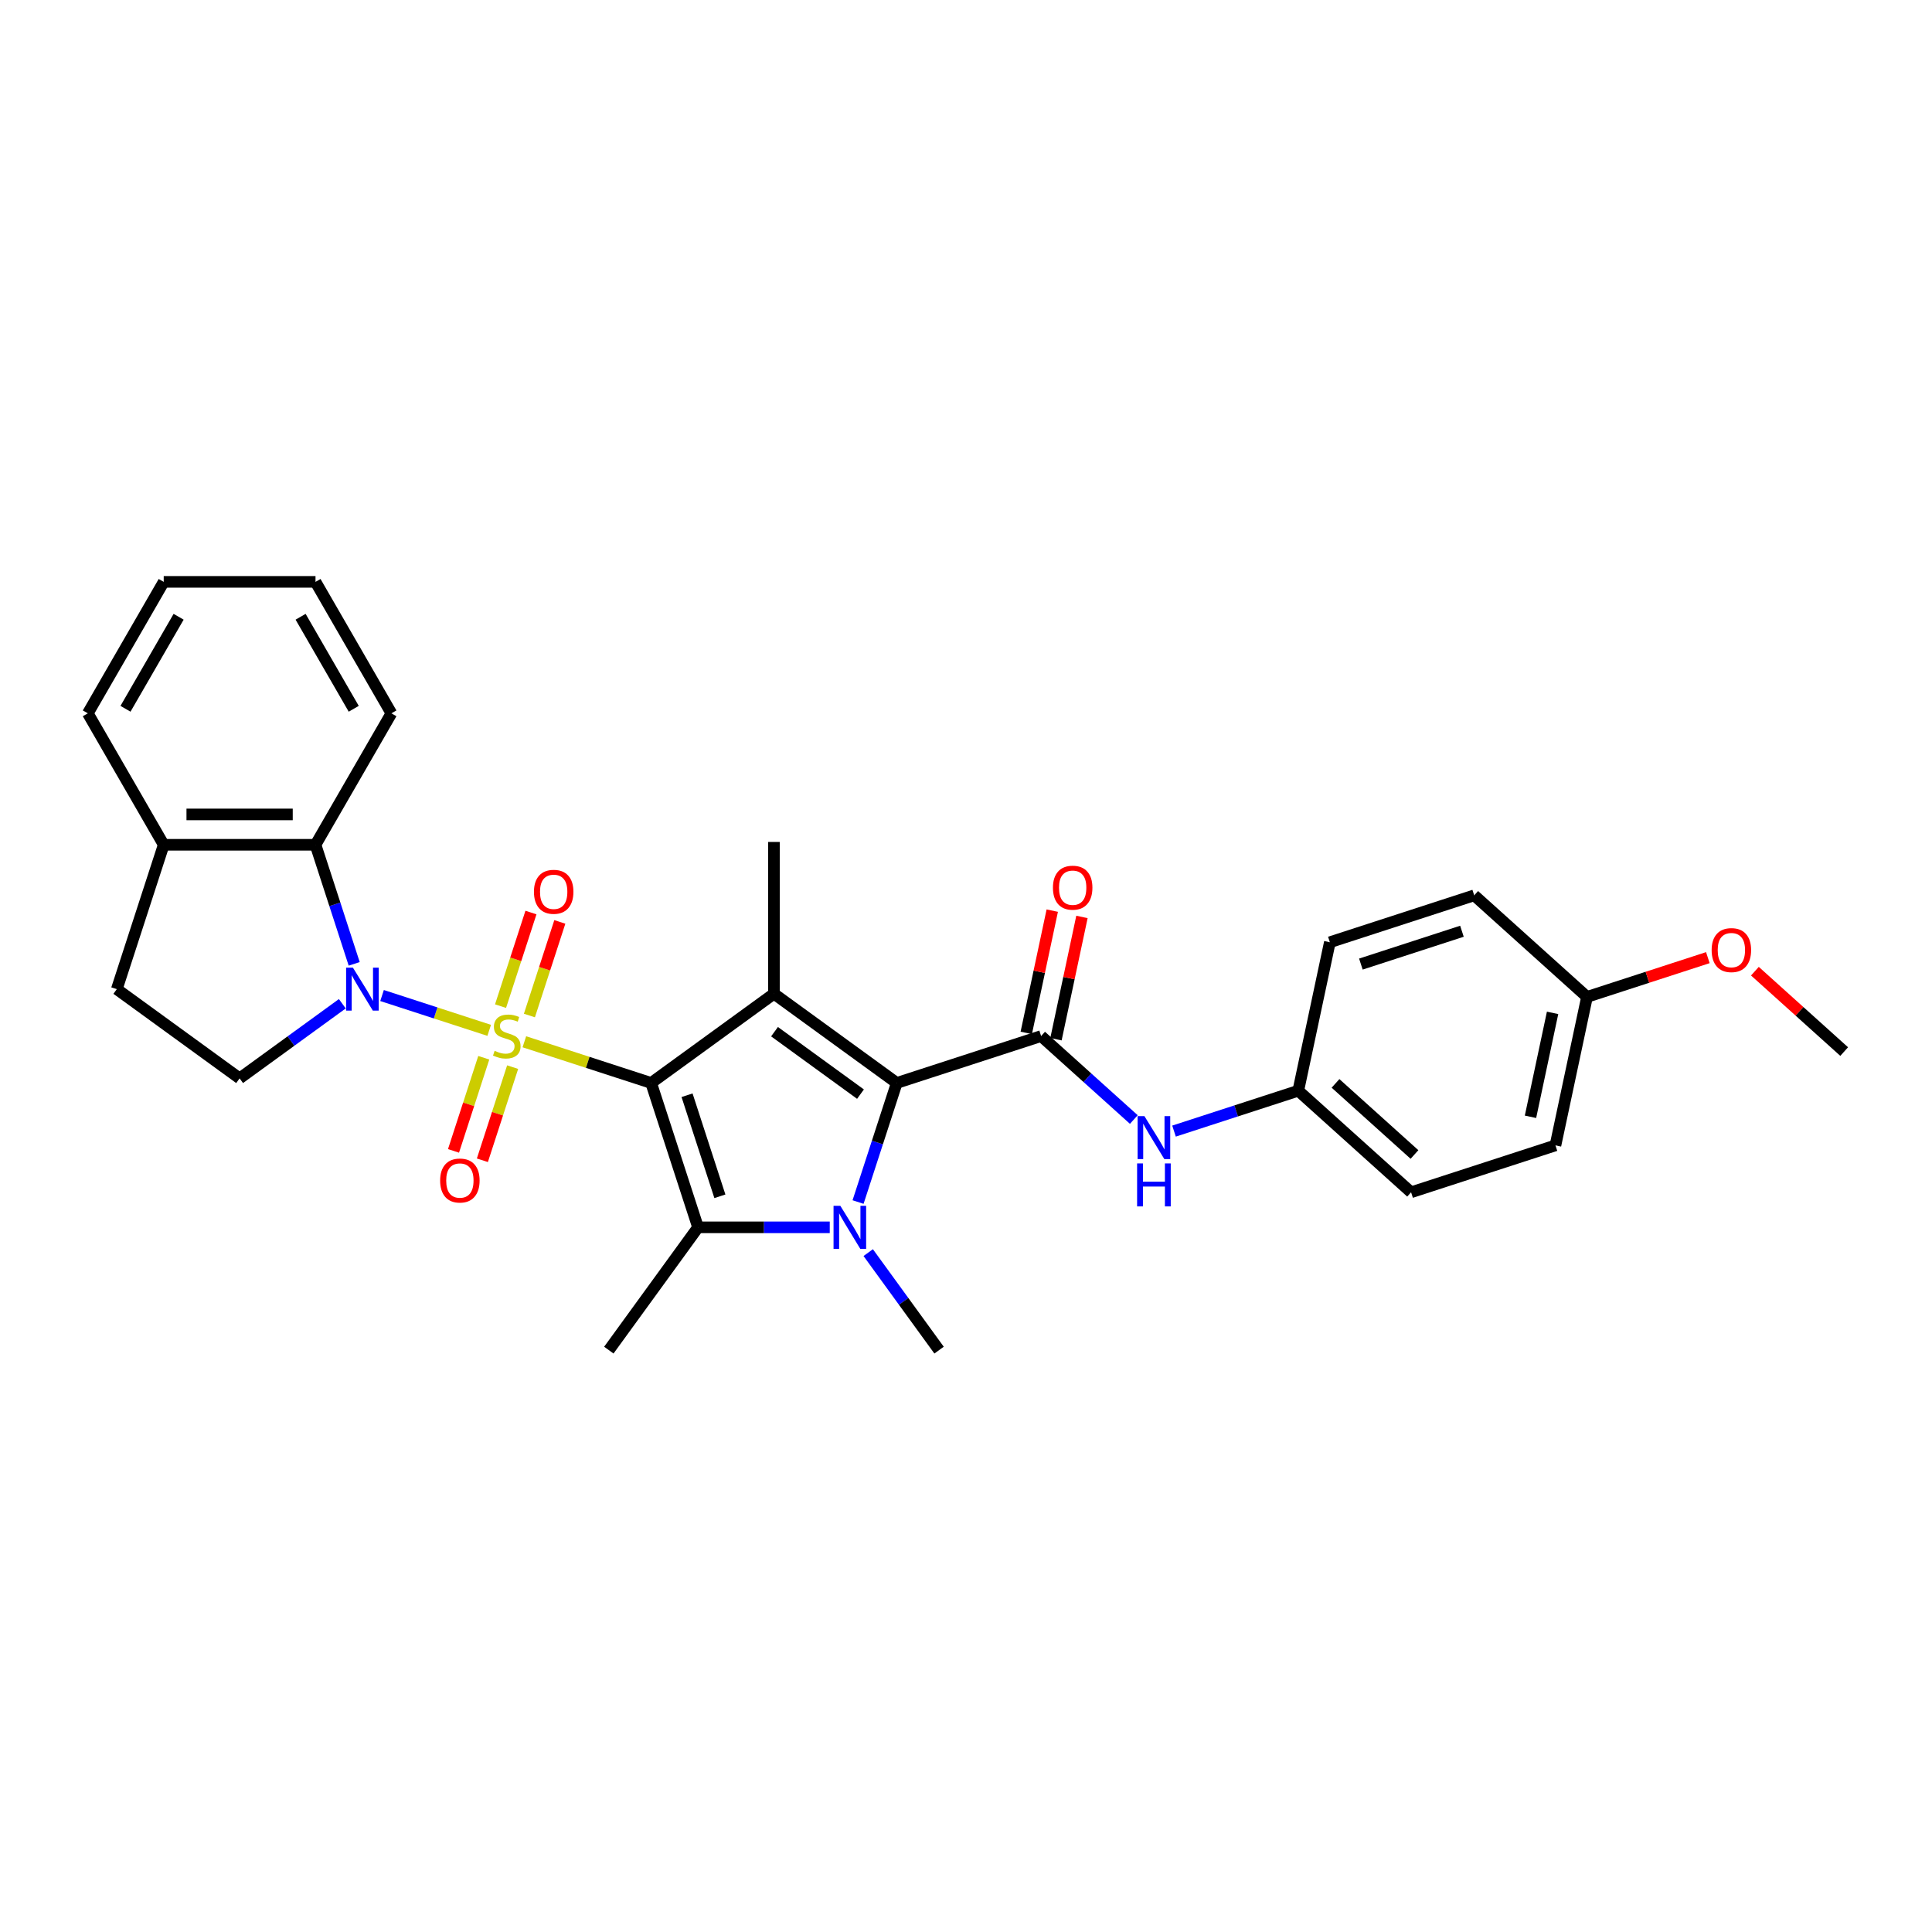 <?xml version='1.0' encoding='iso-8859-1'?>
<svg version='1.1' baseProfile='full'
              xmlns='http://www.w3.org/2000/svg'
                      xmlns:rdkit='http://www.rdkit.org/xml'
                      xmlns:xlink='http://www.w3.org/1999/xlink'
                  xml:space='preserve'
width='1000px' height='1000px' viewBox='0 0 1000 1000'>
<!-- END OF HEADER -->
<rect style='opacity:1.0;fill:#FFFFFF;stroke:none' width='1000' height='1000' x='0' y='0'> </rect>
<path class='bond-0' d='M 271.406,539.217 L 304.219,549.878' style='fill:none;fill-rule:evenodd;stroke:#CCCC00;stroke-width:6px;stroke-linecap:butt;stroke-linejoin:miter;stroke-opacity:1' />
<path class='bond-0' d='M 304.219,549.878 L 337.031,560.539' style='fill:none;fill-rule:evenodd;stroke:#000000;stroke-width:6px;stroke-linecap:butt;stroke-linejoin:miter;stroke-opacity:1' />
<path class='bond-2' d='M 253.21,533.304 L 225.479,524.294' style='fill:none;fill-rule:evenodd;stroke:#CCCC00;stroke-width:6px;stroke-linecap:butt;stroke-linejoin:miter;stroke-opacity:1' />
<path class='bond-2' d='M 225.479,524.294 L 197.749,515.284' style='fill:none;fill-rule:evenodd;stroke:#0000FF;stroke-width:6px;stroke-linecap:butt;stroke-linejoin:miter;stroke-opacity:1' />
<path class='bond-9' d='M 274.023,525.63 L 281.894,501.407' style='fill:none;fill-rule:evenodd;stroke:#CCCC00;stroke-width:6px;stroke-linecap:butt;stroke-linejoin:miter;stroke-opacity:1' />
<path class='bond-9' d='M 281.894,501.407 L 289.765,477.183' style='fill:none;fill-rule:evenodd;stroke:#FF0000;stroke-width:6px;stroke-linecap:butt;stroke-linejoin:miter;stroke-opacity:1' />
<path class='bond-9' d='M 259.079,520.775 L 266.95,496.551' style='fill:none;fill-rule:evenodd;stroke:#CCCC00;stroke-width:6px;stroke-linecap:butt;stroke-linejoin:miter;stroke-opacity:1' />
<path class='bond-9' d='M 266.95,496.551 L 274.82,472.328' style='fill:none;fill-rule:evenodd;stroke:#FF0000;stroke-width:6px;stroke-linecap:butt;stroke-linejoin:miter;stroke-opacity:1' />
<path class='bond-10' d='M 250.399,547.488 L 242.567,571.593' style='fill:none;fill-rule:evenodd;stroke:#CCCC00;stroke-width:6px;stroke-linecap:butt;stroke-linejoin:miter;stroke-opacity:1' />
<path class='bond-10' d='M 242.567,571.593 L 234.734,595.699' style='fill:none;fill-rule:evenodd;stroke:#FF0000;stroke-width:6px;stroke-linecap:butt;stroke-linejoin:miter;stroke-opacity:1' />
<path class='bond-10' d='M 265.344,552.344 L 257.511,576.449' style='fill:none;fill-rule:evenodd;stroke:#CCCC00;stroke-width:6px;stroke-linecap:butt;stroke-linejoin:miter;stroke-opacity:1' />
<path class='bond-10' d='M 257.511,576.449 L 249.679,600.555' style='fill:none;fill-rule:evenodd;stroke:#FF0000;stroke-width:6px;stroke-linecap:butt;stroke-linejoin:miter;stroke-opacity:1' />
<path class='bond-1' d='M 337.031,560.539 L 400.594,514.358' style='fill:none;fill-rule:evenodd;stroke:#000000;stroke-width:6px;stroke-linecap:butt;stroke-linejoin:miter;stroke-opacity:1' />
<path class='bond-5' d='M 337.031,560.539 L 361.31,635.262' style='fill:none;fill-rule:evenodd;stroke:#000000;stroke-width:6px;stroke-linecap:butt;stroke-linejoin:miter;stroke-opacity:1' />
<path class='bond-5' d='M 355.617,566.892 L 372.613,619.198' style='fill:none;fill-rule:evenodd;stroke:#000000;stroke-width:6px;stroke-linecap:butt;stroke-linejoin:miter;stroke-opacity:1' />
<path class='bond-4' d='M 400.594,514.358 L 464.157,560.539' style='fill:none;fill-rule:evenodd;stroke:#000000;stroke-width:6px;stroke-linecap:butt;stroke-linejoin:miter;stroke-opacity:1' />
<path class='bond-4' d='M 400.892,533.998 L 445.386,566.325' style='fill:none;fill-rule:evenodd;stroke:#000000;stroke-width:6px;stroke-linecap:butt;stroke-linejoin:miter;stroke-opacity:1' />
<path class='bond-17' d='M 400.594,514.358 L 400.594,435.79' style='fill:none;fill-rule:evenodd;stroke:#000000;stroke-width:6px;stroke-linecap:butt;stroke-linejoin:miter;stroke-opacity:1' />
<path class='bond-7' d='M 183.333,498.892 L 173.32,468.076' style='fill:none;fill-rule:evenodd;stroke:#0000FF;stroke-width:6px;stroke-linecap:butt;stroke-linejoin:miter;stroke-opacity:1' />
<path class='bond-7' d='M 173.32,468.076 L 163.307,437.259' style='fill:none;fill-rule:evenodd;stroke:#000000;stroke-width:6px;stroke-linecap:butt;stroke-linejoin:miter;stroke-opacity:1' />
<path class='bond-11' d='M 177.183,519.539 L 150.603,538.851' style='fill:none;fill-rule:evenodd;stroke:#0000FF;stroke-width:6px;stroke-linecap:butt;stroke-linejoin:miter;stroke-opacity:1' />
<path class='bond-11' d='M 150.603,538.851 L 124.023,558.163' style='fill:none;fill-rule:evenodd;stroke:#000000;stroke-width:6px;stroke-linecap:butt;stroke-linejoin:miter;stroke-opacity:1' />
<path class='bond-3' d='M 429.476,635.262 L 395.393,635.262' style='fill:none;fill-rule:evenodd;stroke:#0000FF;stroke-width:6px;stroke-linecap:butt;stroke-linejoin:miter;stroke-opacity:1' />
<path class='bond-3' d='M 395.393,635.262 L 361.31,635.262' style='fill:none;fill-rule:evenodd;stroke:#000000;stroke-width:6px;stroke-linecap:butt;stroke-linejoin:miter;stroke-opacity:1' />
<path class='bond-16' d='M 449.388,648.352 L 467.724,673.588' style='fill:none;fill-rule:evenodd;stroke:#0000FF;stroke-width:6px;stroke-linecap:butt;stroke-linejoin:miter;stroke-opacity:1' />
<path class='bond-16' d='M 467.724,673.588 L 486.059,698.825' style='fill:none;fill-rule:evenodd;stroke:#000000;stroke-width:6px;stroke-linecap:butt;stroke-linejoin:miter;stroke-opacity:1' />
<path class='bond-31' d='M 444.131,622.173 L 454.144,591.356' style='fill:none;fill-rule:evenodd;stroke:#0000FF;stroke-width:6px;stroke-linecap:butt;stroke-linejoin:miter;stroke-opacity:1' />
<path class='bond-31' d='M 454.144,591.356 L 464.157,560.539' style='fill:none;fill-rule:evenodd;stroke:#000000;stroke-width:6px;stroke-linecap:butt;stroke-linejoin:miter;stroke-opacity:1' />
<path class='bond-6' d='M 464.157,560.539 L 538.88,536.261' style='fill:none;fill-rule:evenodd;stroke:#000000;stroke-width:6px;stroke-linecap:butt;stroke-linejoin:miter;stroke-opacity:1' />
<path class='bond-18' d='M 361.31,635.262 L 315.129,698.825' style='fill:none;fill-rule:evenodd;stroke:#000000;stroke-width:6px;stroke-linecap:butt;stroke-linejoin:miter;stroke-opacity:1' />
<path class='bond-8' d='M 538.88,536.261 L 562.872,557.863' style='fill:none;fill-rule:evenodd;stroke:#000000;stroke-width:6px;stroke-linecap:butt;stroke-linejoin:miter;stroke-opacity:1' />
<path class='bond-8' d='M 562.872,557.863 L 586.865,579.466' style='fill:none;fill-rule:evenodd;stroke:#0000FF;stroke-width:6px;stroke-linecap:butt;stroke-linejoin:miter;stroke-opacity:1' />
<path class='bond-12' d='M 546.565,537.894 L 553.291,506.249' style='fill:none;fill-rule:evenodd;stroke:#000000;stroke-width:6px;stroke-linecap:butt;stroke-linejoin:miter;stroke-opacity:1' />
<path class='bond-12' d='M 553.291,506.249 L 560.018,474.604' style='fill:none;fill-rule:evenodd;stroke:#FF0000;stroke-width:6px;stroke-linecap:butt;stroke-linejoin:miter;stroke-opacity:1' />
<path class='bond-12' d='M 531.194,534.627 L 537.921,502.982' style='fill:none;fill-rule:evenodd;stroke:#000000;stroke-width:6px;stroke-linecap:butt;stroke-linejoin:miter;stroke-opacity:1' />
<path class='bond-12' d='M 537.921,502.982 L 544.647,471.337' style='fill:none;fill-rule:evenodd;stroke:#FF0000;stroke-width:6px;stroke-linecap:butt;stroke-linejoin:miter;stroke-opacity:1' />
<path class='bond-13' d='M 163.307,437.259 L 84.739,437.259' style='fill:none;fill-rule:evenodd;stroke:#000000;stroke-width:6px;stroke-linecap:butt;stroke-linejoin:miter;stroke-opacity:1' />
<path class='bond-13' d='M 151.521,421.545 L 96.524,421.545' style='fill:none;fill-rule:evenodd;stroke:#000000;stroke-width:6px;stroke-linecap:butt;stroke-linejoin:miter;stroke-opacity:1' />
<path class='bond-24' d='M 163.307,437.259 L 202.591,369.217' style='fill:none;fill-rule:evenodd;stroke:#000000;stroke-width:6px;stroke-linecap:butt;stroke-linejoin:miter;stroke-opacity:1' />
<path class='bond-15' d='M 607.67,585.453 L 639.83,575.003' style='fill:none;fill-rule:evenodd;stroke:#0000FF;stroke-width:6px;stroke-linecap:butt;stroke-linejoin:miter;stroke-opacity:1' />
<path class='bond-15' d='M 639.83,575.003 L 671.99,564.554' style='fill:none;fill-rule:evenodd;stroke:#000000;stroke-width:6px;stroke-linecap:butt;stroke-linejoin:miter;stroke-opacity:1' />
<path class='bond-14' d='M 124.023,558.163 L 60.46,511.982' style='fill:none;fill-rule:evenodd;stroke:#000000;stroke-width:6px;stroke-linecap:butt;stroke-linejoin:miter;stroke-opacity:1' />
<path class='bond-26' d='M 84.739,437.259 L 45.455,369.217' style='fill:none;fill-rule:evenodd;stroke:#000000;stroke-width:6px;stroke-linecap:butt;stroke-linejoin:miter;stroke-opacity:1' />
<path class='bond-30' d='M 84.739,437.259 L 60.46,511.982' style='fill:none;fill-rule:evenodd;stroke:#000000;stroke-width:6px;stroke-linecap:butt;stroke-linejoin:miter;stroke-opacity:1' />
<path class='bond-20' d='M 671.99,564.554 L 688.325,487.703' style='fill:none;fill-rule:evenodd;stroke:#000000;stroke-width:6px;stroke-linecap:butt;stroke-linejoin:miter;stroke-opacity:1' />
<path class='bond-21' d='M 671.99,564.554 L 730.377,617.126' style='fill:none;fill-rule:evenodd;stroke:#000000;stroke-width:6px;stroke-linecap:butt;stroke-linejoin:miter;stroke-opacity:1' />
<path class='bond-21' d='M 691.262,560.762 L 732.134,597.563' style='fill:none;fill-rule:evenodd;stroke:#000000;stroke-width:6px;stroke-linecap:butt;stroke-linejoin:miter;stroke-opacity:1' />
<path class='bond-19' d='M 821.435,515.996 L 805.1,592.847' style='fill:none;fill-rule:evenodd;stroke:#000000;stroke-width:6px;stroke-linecap:butt;stroke-linejoin:miter;stroke-opacity:1' />
<path class='bond-19' d='M 803.615,524.257 L 792.18,578.053' style='fill:none;fill-rule:evenodd;stroke:#000000;stroke-width:6px;stroke-linecap:butt;stroke-linejoin:miter;stroke-opacity:1' />
<path class='bond-25' d='M 821.435,515.996 L 852.708,505.835' style='fill:none;fill-rule:evenodd;stroke:#000000;stroke-width:6px;stroke-linecap:butt;stroke-linejoin:miter;stroke-opacity:1' />
<path class='bond-25' d='M 852.708,505.835 L 883.98,495.674' style='fill:none;fill-rule:evenodd;stroke:#FF0000;stroke-width:6px;stroke-linecap:butt;stroke-linejoin:miter;stroke-opacity:1' />
<path class='bond-33' d='M 821.435,515.996 L 763.048,463.424' style='fill:none;fill-rule:evenodd;stroke:#000000;stroke-width:6px;stroke-linecap:butt;stroke-linejoin:miter;stroke-opacity:1' />
<path class='bond-23' d='M 688.325,487.703 L 763.048,463.424' style='fill:none;fill-rule:evenodd;stroke:#000000;stroke-width:6px;stroke-linecap:butt;stroke-linejoin:miter;stroke-opacity:1' />
<path class='bond-23' d='M 704.389,499.005 L 756.695,482.01' style='fill:none;fill-rule:evenodd;stroke:#000000;stroke-width:6px;stroke-linecap:butt;stroke-linejoin:miter;stroke-opacity:1' />
<path class='bond-22' d='M 730.377,617.126 L 805.1,592.847' style='fill:none;fill-rule:evenodd;stroke:#000000;stroke-width:6px;stroke-linecap:butt;stroke-linejoin:miter;stroke-opacity:1' />
<path class='bond-28' d='M 202.591,369.217 L 163.307,301.175' style='fill:none;fill-rule:evenodd;stroke:#000000;stroke-width:6px;stroke-linecap:butt;stroke-linejoin:miter;stroke-opacity:1' />
<path class='bond-28' d='M 183.09,366.867 L 155.591,319.238' style='fill:none;fill-rule:evenodd;stroke:#000000;stroke-width:6px;stroke-linecap:butt;stroke-linejoin:miter;stroke-opacity:1' />
<path class='bond-27' d='M 908.336,502.682 L 931.441,523.486' style='fill:none;fill-rule:evenodd;stroke:#FF0000;stroke-width:6px;stroke-linecap:butt;stroke-linejoin:miter;stroke-opacity:1' />
<path class='bond-27' d='M 931.441,523.486 L 954.545,544.29' style='fill:none;fill-rule:evenodd;stroke:#000000;stroke-width:6px;stroke-linecap:butt;stroke-linejoin:miter;stroke-opacity:1' />
<path class='bond-32' d='M 45.455,369.217 L 84.739,301.175' style='fill:none;fill-rule:evenodd;stroke:#000000;stroke-width:6px;stroke-linecap:butt;stroke-linejoin:miter;stroke-opacity:1' />
<path class='bond-32' d='M 64.956,366.867 L 92.454,319.238' style='fill:none;fill-rule:evenodd;stroke:#000000;stroke-width:6px;stroke-linecap:butt;stroke-linejoin:miter;stroke-opacity:1' />
<path class='bond-29' d='M 163.307,301.175 L 84.739,301.175' style='fill:none;fill-rule:evenodd;stroke:#000000;stroke-width:6px;stroke-linecap:butt;stroke-linejoin:miter;stroke-opacity:1' />
<path  class='atom-0' d='M 256.023 543.897
Q 256.274 543.992, 257.311 544.432
Q 258.348 544.872, 259.48 545.154
Q 260.643 545.406, 261.774 545.406
Q 263.88 545.406, 265.105 544.4
Q 266.331 543.363, 266.331 541.572
Q 266.331 540.346, 265.702 539.592
Q 265.105 538.838, 264.163 538.429
Q 263.22 538.02, 261.648 537.549
Q 259.668 536.952, 258.474 536.386
Q 257.311 535.821, 256.463 534.626
Q 255.646 533.432, 255.646 531.421
Q 255.646 528.624, 257.531 526.895
Q 259.448 525.167, 263.22 525.167
Q 265.797 525.167, 268.719 526.392
L 267.997 528.812
Q 265.325 527.712, 263.314 527.712
Q 261.146 527.712, 259.951 528.624
Q 258.757 529.504, 258.788 531.044
Q 258.788 532.238, 259.386 532.961
Q 260.014 533.683, 260.894 534.092
Q 261.805 534.501, 263.314 534.972
Q 265.325 535.601, 266.52 536.229
Q 267.714 536.858, 268.562 538.146
Q 269.442 539.403, 269.442 541.572
Q 269.442 544.652, 267.368 546.317
Q 265.325 547.951, 261.9 547.951
Q 259.92 547.951, 258.411 547.511
Q 256.934 547.103, 255.174 546.38
L 256.023 543.897
' fill='#CCCC00'/>
<path  class='atom-3' d='M 182.667 500.856
L 189.958 512.642
Q 190.681 513.804, 191.844 515.91
Q 193.007 518.016, 193.07 518.141
L 193.07 500.856
L 196.024 500.856
L 196.024 523.107
L 192.975 523.107
L 185.15 510.222
Q 184.239 508.713, 183.264 506.985
Q 182.322 505.256, 182.039 504.722
L 182.039 523.107
L 179.147 523.107
L 179.147 500.856
L 182.667 500.856
' fill='#0000FF'/>
<path  class='atom-4' d='M 434.96 624.137
L 442.251 635.922
Q 442.974 637.085, 444.136 639.191
Q 445.299 641.296, 445.362 641.422
L 445.362 624.137
L 448.316 624.137
L 448.316 646.387
L 445.268 646.387
L 437.442 633.502
Q 436.531 631.994, 435.557 630.265
Q 434.614 628.537, 434.331 628.002
L 434.331 646.387
L 431.44 646.387
L 431.44 624.137
L 434.96 624.137
' fill='#0000FF'/>
<path  class='atom-9' d='M 592.349 577.708
L 599.64 589.493
Q 600.363 590.656, 601.525 592.761
Q 602.688 594.867, 602.751 594.993
L 602.751 577.708
L 605.705 577.708
L 605.705 599.958
L 602.657 599.958
L 594.831 587.073
Q 593.92 585.564, 592.946 583.836
Q 592.003 582.107, 591.72 581.573
L 591.72 599.958
L 588.829 599.958
L 588.829 577.708
L 592.349 577.708
' fill='#0000FF'/>
<path  class='atom-9' d='M 588.562 602.183
L 591.579 602.183
L 591.579 611.643
L 602.955 611.643
L 602.955 602.183
L 605.972 602.183
L 605.972 624.434
L 602.955 624.434
L 602.955 614.157
L 591.579 614.157
L 591.579 624.434
L 588.562 624.434
L 588.562 602.183
' fill='#0000FF'/>
<path  class='atom-10' d='M 276.373 461.601
Q 276.373 456.258, 279.013 453.272
Q 281.653 450.287, 286.587 450.287
Q 291.521 450.287, 294.161 453.272
Q 296.801 456.258, 296.801 461.601
Q 296.801 467.006, 294.13 470.086
Q 291.458 473.134, 286.587 473.134
Q 281.685 473.134, 279.013 470.086
Q 276.373 467.038, 276.373 461.601
M 286.587 470.62
Q 289.981 470.62, 291.804 468.358
Q 293.658 466.063, 293.658 461.601
Q 293.658 457.232, 291.804 455.032
Q 289.981 452.801, 286.587 452.801
Q 283.193 452.801, 281.339 455.001
Q 279.516 457.201, 279.516 461.601
Q 279.516 466.095, 281.339 468.358
Q 283.193 470.62, 286.587 470.62
' fill='#FF0000'/>
<path  class='atom-11' d='M 227.816 611.046
Q 227.816 605.703, 230.455 602.718
Q 233.095 599.732, 238.029 599.732
Q 242.964 599.732, 245.603 602.718
Q 248.243 605.703, 248.243 611.046
Q 248.243 616.452, 245.572 619.531
Q 242.901 622.58, 238.029 622.58
Q 233.127 622.58, 230.455 619.531
Q 227.816 616.483, 227.816 611.046
M 238.029 620.066
Q 241.424 620.066, 243.246 617.803
Q 245.101 615.509, 245.101 611.046
Q 245.101 606.678, 243.246 604.478
Q 241.424 602.246, 238.029 602.246
Q 234.635 602.246, 232.781 604.446
Q 230.958 606.646, 230.958 611.046
Q 230.958 615.54, 232.781 617.803
Q 234.635 620.066, 238.029 620.066
' fill='#FF0000'/>
<path  class='atom-13' d='M 545.001 459.472
Q 545.001 454.13, 547.641 451.144
Q 550.281 448.158, 555.215 448.158
Q 560.149 448.158, 562.789 451.144
Q 565.429 454.13, 565.429 459.472
Q 565.429 464.878, 562.757 467.958
Q 560.086 471.006, 555.215 471.006
Q 550.312 471.006, 547.641 467.958
Q 545.001 464.909, 545.001 459.472
M 555.215 468.492
Q 558.609 468.492, 560.432 466.229
Q 562.286 463.935, 562.286 459.472
Q 562.286 455.104, 560.432 452.904
Q 558.609 450.673, 555.215 450.673
Q 551.821 450.673, 549.966 452.872
Q 548.144 455.072, 548.144 459.472
Q 548.144 463.966, 549.966 466.229
Q 551.821 468.492, 555.215 468.492
' fill='#FF0000'/>
<path  class='atom-26' d='M 885.944 491.78
Q 885.944 486.438, 888.584 483.452
Q 891.224 480.466, 896.158 480.466
Q 901.092 480.466, 903.732 483.452
Q 906.372 486.438, 906.372 491.78
Q 906.372 497.186, 903.701 500.266
Q 901.029 503.314, 896.158 503.314
Q 891.255 503.314, 888.584 500.266
Q 885.944 497.217, 885.944 491.78
M 896.158 500.8
Q 899.552 500.8, 901.375 498.537
Q 903.229 496.243, 903.229 491.78
Q 903.229 487.412, 901.375 485.212
Q 899.552 482.981, 896.158 482.981
Q 892.764 482.981, 890.91 485.18
Q 889.087 487.38, 889.087 491.78
Q 889.087 496.274, 890.91 498.537
Q 892.764 500.8, 896.158 500.8
' fill='#FF0000'/>
</svg>
